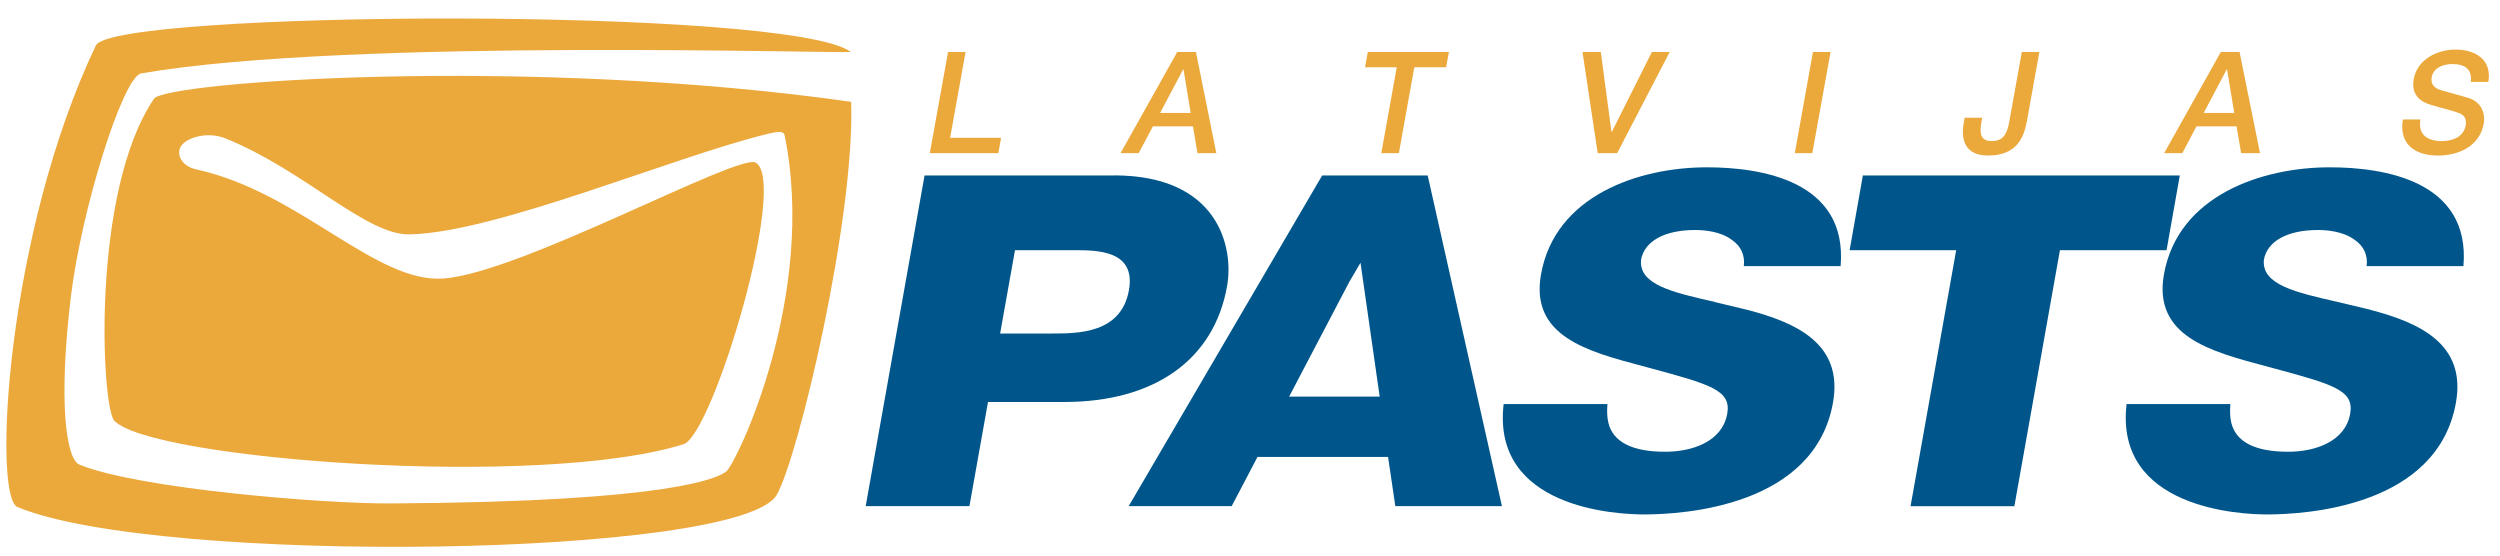 <?xml version="1.0" encoding="UTF-8"?><svg xmlns="http://www.w3.org/2000/svg" viewBox="0 0 400 88.95"><defs><style>.cls-1{fill:#00568b;}.cls-2{fill:#eba83b;}</style></defs><g id="ikona"><path class="cls-2" d="m24.65,15.79c-10.11,14.86-8.42,49.29-6.37,51.51,5.76,6.22,68.28,10.99,91.16,3.75,4.76-1.94,16.7-42.07,11.47-45.03-2.74-1.56-37.5,17.6-49.91,18.54-10.88.82-23.04-13.85-39.58-17.45-2.39-.52-3.35-2.48-2.39-3.82.96-1.33,4.22-2.29,7.06-1.14,12.59,5.08,22.47,15.47,29.4,15.35,13.82-.26,41.94-12.31,57.25-16.06,1-.24,2.62-.67,2.79.17,5.26,25.54-7.65,52.49-9.34,53.83-1.12.88-7.95,4.87-53.73,5.11-10.64.06-40.35-2.35-49.75-6.21-2.18-.89-3.38-10.27-1.37-26.87,1.67-13.89,8.31-35.21,11.26-35.73,33.41-5.78,114.06-3.04,113.5-3.45C126.24,1.04,18.02,1.67,15.34,7.27.96,37.45-1.2,79.46,2.79,81.12c22.49,9.38,115.69,8.14,121.49-1.95,3.45-6.03,12.5-44.06,11.91-62.88-52.07-7.39-109.71-3.19-111.54-.5"/></g><g id="pasts"><path class="cls-1" d="m168.34,53.36h-8.32l2.38-13.33h9.43c3.72,0,9.94,0,8.8,6.39-1.23,6.94-8.15,6.94-12.28,6.94m9.88-25.29h-30.3c-.36,2.03-9.06,50.89-9.42,52.91h16.6c.34-1.88,2.97-16.66,2.97-16.66h12.16c14.48,0,23.99-6.75,26.09-18.52,1.1-6.14-1.29-17.74-18.1-17.74Z"/><path class="cls-1" d="m206.26,63.46l9.65-18.4,1.77-3.02,3.07,21.42h-14.49m5.29-35.39c-.74,1.28-29.34,50.14-30.96,52.91h16.48c.63-1.19,4.13-7.87,4.13-7.87h20.89s.98,6.65,1.16,7.87h17.06c-.61-2.77-11.59-51.64-11.88-52.91h-16.88Z"/><path class="cls-1" d="m257.33,67.59h0s0,0,0,0m17.09-19.27c-6.84-1.55-12.23-2.77-11.85-6.75.53-2.99,3.77-4.77,8.65-4.77,1.4,0,4.01.2,5.82,1.54,1.56,1.05,2.17,2.52,1.97,4.24h15.49c1.15-13.7-12.79-15.81-21.41-15.81-10.83,0-24.28,4.48-26.53,17.13-1.76,9.88,7.38,12.31,16.2,14.66l.98.26c9.94,2.69,13.28,3.59,12.62,7.37-.8,4.5-5.65,6.09-9.92,6.09-5.32,0-8.38-1.58-9.11-4.67-.21-.88-.23-1.9-.14-2.96h-16.61c-1.95,16.76,18.28,17.66,22.45,17.66,6.35,0,27.29-1.28,30.25-17.89,1.68-9.47-5.97-12.82-13.69-14.84l-5.18-1.24Z"/><path class="cls-1" d="m305.7,80.99h16.6c.37-2.05,7.29-40.96,7.29-40.96h17.06c.29-1.69,1.82-10.28,2.12-11.96h-50.71c-.29,1.68-1.83,10.27-2.12,11.96h17.05s-6.93,38.91-7.3,40.96"/><path class="cls-1" d="m356.98,67.59h0m22.28-18.03l-5.2-1.24c-6.81-1.55-12.21-2.77-11.84-6.75.53-2.99,3.77-4.77,8.66-4.77,1.39,0,4,.2,5.82,1.54,1.55,1.05,2.17,2.52,1.96,4.24h15.49c1.16-13.7-12.79-15.81-21.4-15.81-10.83,0-24.27,4.48-26.52,17.13-1.75,9.88,7.38,12.31,16.19,14.66l.98.26c9.94,2.69,13.29,3.59,12.63,7.37-.8,4.5-5.65,6.09-9.92,6.09-5.32,0-8.38-1.58-9.11-4.67-.21-.88-.23-1.91-.14-2.96h-16.61c-1.94,16.76,18.28,17.66,22.46,17.66,6.34,0,27.29-1.28,30.24-17.89,1.69-9.47-5.97-12.82-13.67-14.84Z"/></g><g id="Latvijas"><polyline class="cls-2" points="154.49 8.32 152.02 22.05 160.17 22.05 159.74 24.5 148.77 24.5 151.69 8.32 154.49 8.32"/><path class="cls-2" d="m190.51,18.07l-1.15-6.96h-.06l-3.68,6.96h4.9m.83-9.75l3.26,16.18h-3.01l-.73-4.29h-6.4l-2.28,4.29h-2.9l9.07-16.18h2.98Z"/><polyline class="cls-2" points="231.82 8.32 231.38 10.76 226.29 10.76 223.82 24.5 221.01 24.5 223.48 10.76 218.41 10.76 218.85 8.32 231.82 8.32"/><polyline class="cls-2" points="256.13 8.32 257.84 21.13 257.88 21.13 264.3 8.32 267.15 8.32 258.75 24.5 255.63 24.5 253.2 8.32 256.13 8.32"/><polyline class="cls-2" points="292.89 8.32 289.97 24.5 287.17 24.5 290.07 8.32 292.89 8.32"/><path class="cls-2" d="m318.04,24.88c-3.39,0-4.38-2.24-3.84-5.19l.14-.85h2.81l-.14.83c-.33,1.83-.03,2.9,1.68,2.9,1.82,0,2.44-1.12,2.8-3.13l2-11.12h2.81l-1.98,10.97c-.5,2.81-1.68,5.6-6.28,5.6"/><path class="cls-2" d="m357.48,18.07l-1.15-6.96h-.06l-3.68,6.96h4.9m.84-9.75l3.27,16.18h-3.02l-.73-4.29h-6.41l-2.27,4.29h-2.9l9.06-16.18h2.99Z"/><path class="cls-2" d="m390.68,22.57c2.48,0,3.61-1.23,3.82-2.44.23-1.25-.35-1.75-.96-2-1.04-.43-2.45-.72-4.54-1.34-2.6-.74-3.11-2.42-2.81-4.11.58-3.23,3.83-4.75,6.71-4.75,3.35,0,5.84,1.79,5.23,5.17h-2.8c.24-2.08-1.01-2.85-2.94-2.85-1.29,0-3.03.47-3.32,2.1-.2,1.14.45,1.78,1.53,2.09.24.07,3.62,1,4.41,1.25,1.99.63,2.68,2.45,2.38,4.12-.66,3.63-4.1,5.08-7.29,5.08-3.65,0-6.3-1.77-5.64-5.78h2.81c-.45,2.49,1.19,3.47,3.43,3.47"/></g></svg>